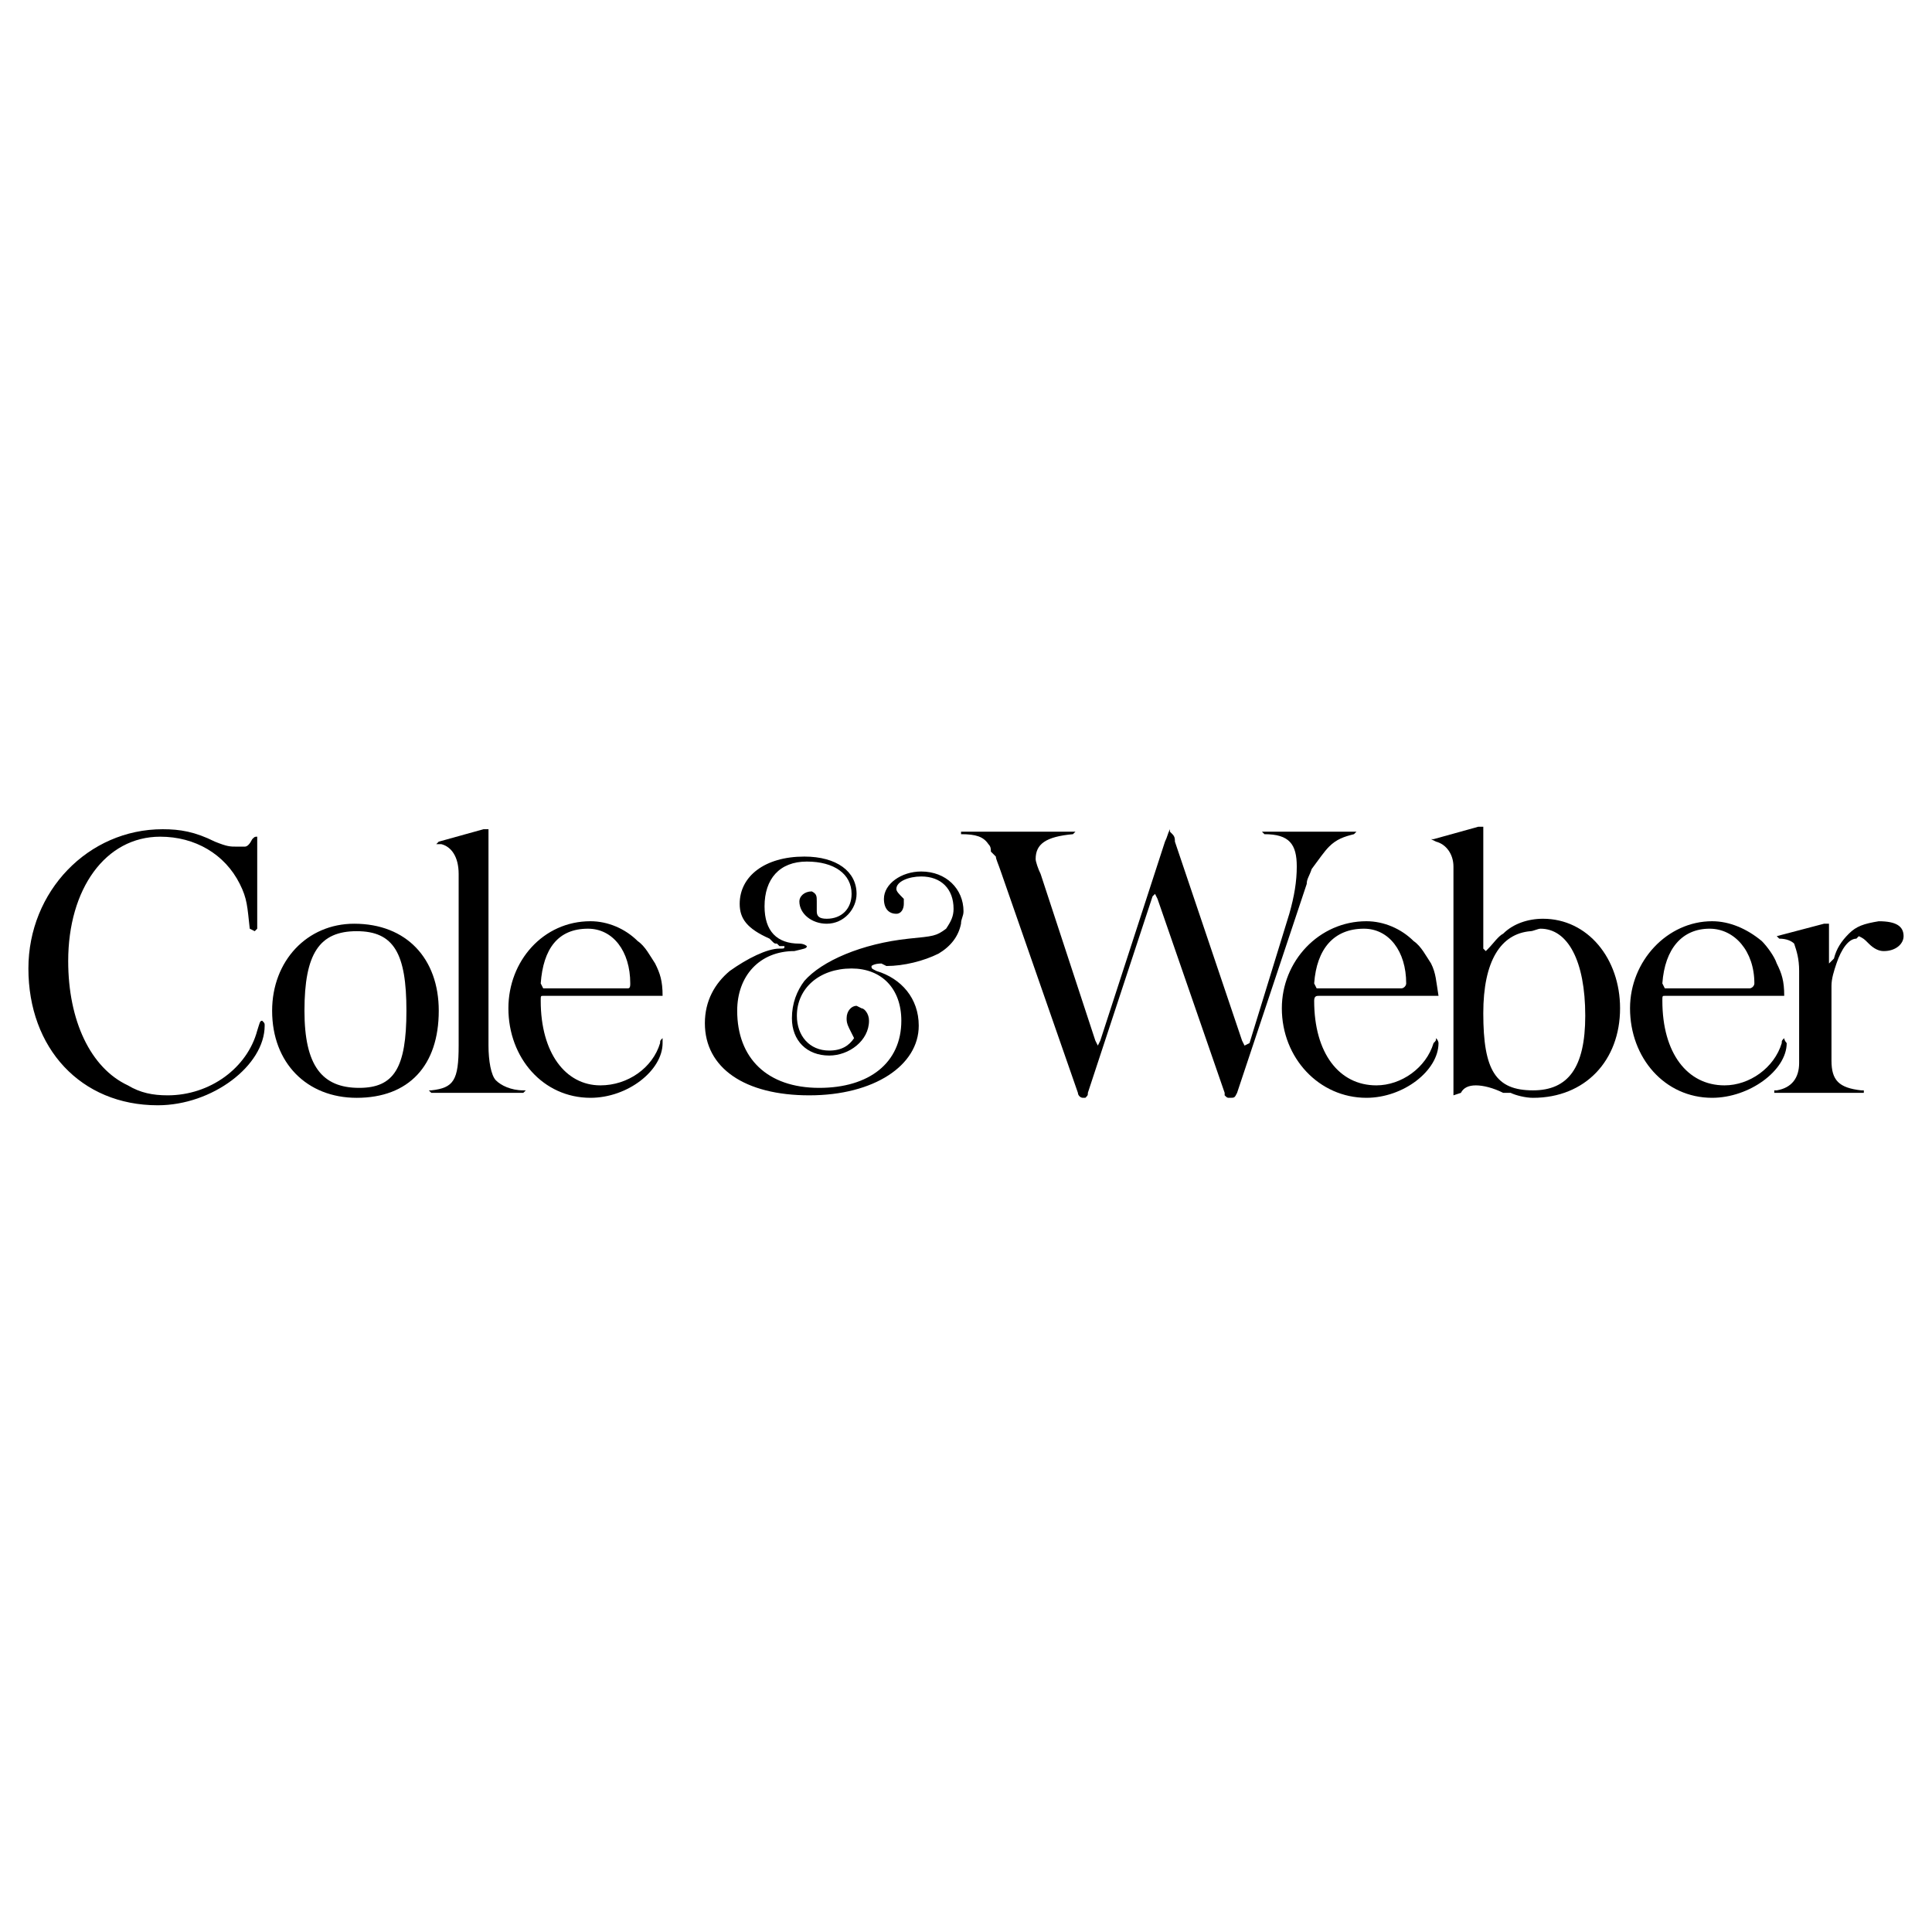 <?xml version="1.0" encoding="utf-8"?>
<!-- Generator: Adobe Illustrator 13.0.0, SVG Export Plug-In . SVG Version: 6.00 Build 14948)  -->
<!DOCTYPE svg PUBLIC "-//W3C//DTD SVG 1.0//EN" "http://www.w3.org/TR/2001/REC-SVG-20010904/DTD/svg10.dtd">
<svg version="1.0" id="Layer_1" xmlns="http://www.w3.org/2000/svg" xmlns:xlink="http://www.w3.org/1999/xlink" x="0px" y="0px"
	 width="192.756px" height="192.756px" viewBox="0 0 192.756 192.756" enable-background="new 0 0 192.756 192.756"
	 xml:space="preserve">
<g>
	<polygon fill-rule="evenodd" clip-rule="evenodd" fill="#FFFFFF" points="0,0 192.756,0 192.756,192.756 0,192.756 0,0 	"/>
	<path fill-rule="evenodd" clip-rule="evenodd" d="M25.663,83.724v0.248c0,0,0,0,0,0.248v0.497v7.94l-0.249,0.248l-0.496-0.248
		c-0.248-2.233-0.248-2.978-0.993-4.466c-1.489-2.978-4.466-4.714-7.94-4.714c-5.459,0-9.181,5.21-9.181,12.406
		c0,5.954,2.233,10.669,5.955,12.405c1.241,0.746,2.481,0.994,3.97,0.994c4.218,0,7.94-2.73,8.933-6.451
		c0.248-0.746,0.248-0.994,0.496-0.994c0.248,0.248,0.248,0.248,0.248,0.496c0,3.971-5.21,7.941-10.669,7.941
		c-7.692,0-12.903-5.707-12.903-13.647c0-7.691,5.955-13.895,13.399-13.895c1.737,0,3.226,0.249,5.211,1.241
		c1.241,0.497,1.489,0.497,2.233,0.497h0.745c0.248,0,0.496-0.249,0.744-0.745c0.248-0.248,0.248-0.248,0.497-0.248V83.724
		L25.663,83.724z"/>
	<path fill-rule="evenodd" clip-rule="evenodd" d="M43.775,100.844c0,5.459-2.978,8.686-8.188,8.686
		c-4.963,0-8.437-3.475-8.437-8.686c0-4.962,3.474-8.684,8.188-8.684C40.55,92.16,43.775,95.634,43.775,100.844L43.775,100.844z
		 M30.376,100.844c0,5.459,1.737,7.693,5.459,7.693c3.474,0,4.714-1.986,4.714-7.693c0-5.707-1.241-7.939-4.962-7.939
		C31.865,92.904,30.376,95.137,30.376,100.844L30.376,100.844z"/>
	<path fill-rule="evenodd" clip-rule="evenodd" d="M43.031,109.033l-0.249-0.248h0.249c2.233-0.248,2.729-0.994,2.729-4.467V87.197
		c0-1.737-0.744-2.729-1.737-2.978h-0.496l0.248-0.248l4.466-1.241h0.496c0,0,0,0.249,0,0.497v21.091
		c0,1.488,0.249,2.977,0.745,3.473s1.489,0.994,2.729,0.994h0.248l-0.248,0.248H43.031L43.031,109.033z"/>
	<path fill-rule="evenodd" clip-rule="evenodd" d="M54.197,99.355c-0.249,0-0.249,0-0.249,0.496c0,5.211,2.481,8.436,5.955,8.436
		c2.729,0,5.211-1.736,5.955-4.217c0-0.248,0-0.248,0.249-0.496c0,0.248,0,0.496,0,0.496c0,2.729-3.474,5.459-7.196,5.459
		c-4.714,0-8.188-3.971-8.188-8.934c0-4.714,3.474-8.684,8.188-8.684c1.737,0,3.474,0.744,4.714,1.984
		c0.744,0.497,1.241,1.489,1.737,2.233c0.496,0.992,0.745,1.737,0.745,3.226H54.197L54.197,99.355z M62.633,98.611
		c0.248,0,0.248-0.248,0.248-0.496c0-3.226-1.737-5.459-4.218-5.459c-2.978,0-4.466,1.985-4.715,5.459l0.249,0.496H62.633
		L62.633,98.611z"/>
	<path fill-rule="evenodd" clip-rule="evenodd" d="M79.257,94.889c-3.474,0-5.707,2.482-5.707,5.955
		c0,4.715,2.978,7.693,8.188,7.693c4.963,0,8.188-2.482,8.188-6.701c0-3.225-1.985-5.21-4.962-5.21
		c-3.226,0-5.459,1.985-5.459,4.714c0,1.986,1.241,3.475,3.226,3.475c1.24,0,1.984-0.496,2.481-1.24
		c-0.248-0.496-0.248-0.496-0.497-0.992c-0.248-0.498-0.248-0.746-0.248-0.994c0-0.744,0.497-1.24,0.993-1.24l0,0l0.496,0.248
		c0.248,0,0.745,0.496,0.745,1.24c0,1.986-1.985,3.475-3.97,3.475c-2.233,0-3.722-1.488-3.722-3.723
		c0-1.488,0.496-2.729,1.241-3.721c1.737-1.985,5.707-3.722,10.421-4.219c2.481-0.248,2.729-0.248,3.722-0.992
		c0.496-0.744,0.744-1.241,0.744-1.985c0-1.985-1.24-3.226-3.226-3.226c-1.241,0-2.481,0.496-2.481,1.24
		c0,0.249,0.248,0.496,0.744,0.993l0,0l0,0c0,0.248,0,0.248,0,0.496c0,0.497-0.248,0.993-0.744,0.993
		c-0.745,0-1.241-0.496-1.241-1.489c0-1.489,1.737-2.729,3.722-2.729c2.481,0,4.218,1.737,4.218,3.97
		c0,0.496-0.248,0.744-0.248,1.24c-0.248,1.241-0.993,2.233-2.233,2.978c-1.489,0.745-3.474,1.241-5.21,1.241l-0.496-0.248
		c-0.745,0-0.993,0.248-0.993,0.248c0,0.248,0,0.248,0.496,0.496c2.481,0.745,4.218,2.729,4.218,5.458
		c0,3.971-4.466,6.949-10.917,6.949s-10.421-2.73-10.421-7.197c0-2.232,0.993-3.969,2.481-5.21c1.737-1.24,3.722-2.233,4.962-2.233
		c0.497,0,0.497,0,0.497-0.248c-0.249,0-0.249,0-0.497,0c-0.248-0.248-0.248-0.248-0.248-0.248c-0.248,0-0.248,0-0.496-0.249
		c0,0,0,0-0.248-0.248c-2.233-0.992-2.978-1.985-2.978-3.474c0-2.729,2.481-4.714,6.451-4.714c3.226,0,5.21,1.489,5.21,3.722
		c0,1.489-1.241,2.978-2.978,2.978c-1.489,0-2.729-0.992-2.729-2.233c0-0.496,0.496-0.992,1.24-0.992
		c0.496,0.248,0.496,0.496,0.496,0.992v0.248v0.249c0,0.248,0,0.248,0,0.496c0,0.496,0.248,0.744,0.993,0.744
		c1.489,0,2.481-0.992,2.481-2.481c0-1.985-1.737-3.225-4.466-3.225c-2.729,0-4.218,1.737-4.218,4.466
		c0,2.481,1.241,3.722,3.474,3.722c0.496,0,0.744,0.248,0.744,0.248C80.498,94.641,80.25,94.641,79.257,94.889L79.257,94.889z"/>
	<path fill-rule="evenodd" clip-rule="evenodd" d="M108.536,109.033c0,0.248,0,0.248-0.248,0.496h-0.248
		c-0.248,0-0.496-0.248-0.496-0.496l-7.692-22.084c-0.248-0.744-0.496-1.241-0.496-1.489c-0.248-0.248-0.248-0.248-0.496-0.496
		c0-0.248,0-0.496-0.248-0.745c-0.496-0.744-1.241-0.992-2.729-0.992v-0.248l0,0h11.165h0.249l-0.249,0.248
		c-2.729,0.248-3.722,0.992-3.722,2.481c0,0.249,0.249,0.993,0.497,1.489l5.458,16.625l0.249,0.496l0.247-0.496l6.452-19.851
		c0.248-0.496,0.248-0.744,0.496-1.241v0.249l0.248,0.248c0.248,0.248,0.248,0.496,0.248,0.744l6.699,19.851l0.248,0.496
		l0.496-0.248l3.971-12.903c0.496-1.737,0.744-3.226,0.744-4.714c0-2.233-0.744-3.226-3.226-3.226l-0.248-0.248h0.248h9.181l0,0
		l-0.248,0.248c-0.993,0.248-1.737,0.496-2.481,1.241c-0.496,0.496-0.993,1.24-1.737,2.233c-0.248,0.745-0.496,0.993-0.496,1.489
		l-6.947,20.843c-0.248,0.496-0.248,0.496-0.744,0.496c-0.248,0-0.248,0-0.497-0.248v-0.248l-6.699-19.354l-0.248-0.497
		l-0.248,0.249L108.536,109.033L108.536,109.033z"/>
	<path fill-rule="evenodd" clip-rule="evenodd" d="M131.611,99.355c-0.247,0-0.496,0-0.496,0.496c0,5.211,2.481,8.436,6.203,8.436
		c2.481,0,4.963-1.736,5.707-4.217c0.248-0.248,0.248-0.248,0.248-0.496c0.248,0.248,0.248,0.496,0.248,0.496
		c0,2.729-3.474,5.459-7.195,5.459c-4.715,0-8.437-3.971-8.437-8.934c0-4.714,3.722-8.684,8.437-8.684
		c1.737,0,3.474,0.744,4.715,1.984c0.744,0.497,1.24,1.489,1.736,2.233c0.496,0.992,0.496,1.737,0.744,3.226H131.611L131.611,99.355
		z M139.8,98.611c0.248,0,0.496-0.248,0.496-0.496c0-3.226-1.736-5.459-4.218-5.459c-2.978,0-4.714,1.985-4.963,5.459l0.249,0.496
		H139.8L139.8,98.611z"/>
	<path fill-rule="evenodd" clip-rule="evenodd" d="M145.011,109.281c0,0,0-0.248,0-0.496V86.453c0-1.241-0.744-2.233-1.737-2.481
		l-0.496-0.248h0.248l4.467-1.241c0,0,0,0,0.248,0h0.248l0,0c0,0.248,0,0.497,0,0.993v11.166l0.248,0.248l0.248-0.248
		c0.496-0.496,0.992-1.24,1.489-1.489c0.992-0.993,2.48-1.489,3.97-1.489c4.466,0,7.691,3.97,7.691,8.932
		c0,5.211-3.474,8.934-8.684,8.934c-0.745,0-1.737-0.248-2.233-0.496h-0.744c-0.993-0.496-1.985-0.746-2.729-0.746
		c-0.745,0-1.241,0.25-1.489,0.746L145.011,109.281L145.011,109.281z M153.695,92.656c-0.248,0-0.744,0.248-0.993,0.248l0,0
		c-2.978,0.248-4.714,2.978-4.714,8.188c0,5.707,1.24,7.693,4.963,7.693c3.473,0,5.21-2.234,5.21-7.445
		C158.161,95.882,156.424,92.656,153.695,92.656L153.695,92.656z"/>
	<path fill-rule="evenodd" clip-rule="evenodd" d="M166.102,99.355c-0.248,0-0.248,0-0.248,0.496c0,5.211,2.48,8.436,6.203,8.436
		c2.48,0,4.962-1.736,5.707-4.217c0-0.248,0-0.248,0.248-0.496c0,0.248,0.248,0.496,0.248,0.496c0,2.729-3.723,5.459-7.444,5.459
		c-4.714,0-8.188-3.971-8.188-8.934c0-4.714,3.722-8.684,8.188-8.684c1.737,0,3.474,0.744,4.963,1.984
		c0.496,0.497,1.24,1.489,1.488,2.233c0.497,0.992,0.745,1.737,0.745,3.226H166.102L166.102,99.355z M174.537,98.611
		c0.249,0,0.497-0.248,0.497-0.496c0-3.226-1.985-5.459-4.467-5.459c-2.729,0-4.466,1.985-4.714,5.459l0.248,0.496H174.537
		L174.537,98.611z"/>
	<path fill-rule="evenodd" clip-rule="evenodd" d="M177.019,109.033v-0.248h0.248c1.489-0.248,2.233-1.242,2.233-2.73v-9.181
		c0-1.24-0.248-1.985-0.496-2.729c-0.248-0.249-0.744-0.497-1.489-0.497l-0.248-0.248l0,0l4.715-1.241h0.496l0,0
		c0,0,0,0.248,0,0.497v3.226v0.248c0.248-0.248,0.248-0.248,0.496-0.496c0.248-0.993,0.745-1.737,1.489-2.481
		c0.744-0.745,1.488-0.993,2.978-1.24c1.736,0,2.48,0.496,2.48,1.489c0,0.744-0.744,1.488-1.984,1.488
		c-0.496,0-0.993-0.248-1.489-0.744c-0.496-0.497-0.496-0.497-0.992-0.744l-0.248,0.248c-0.744,0-1.488,0.993-1.985,2.481
		c-0.248,0.744-0.496,1.489-0.496,2.233v7.443c0,1.984,0.744,2.73,2.978,2.979h0.248v0.248H177.019L177.019,109.033z"/>
</g>
</svg>
